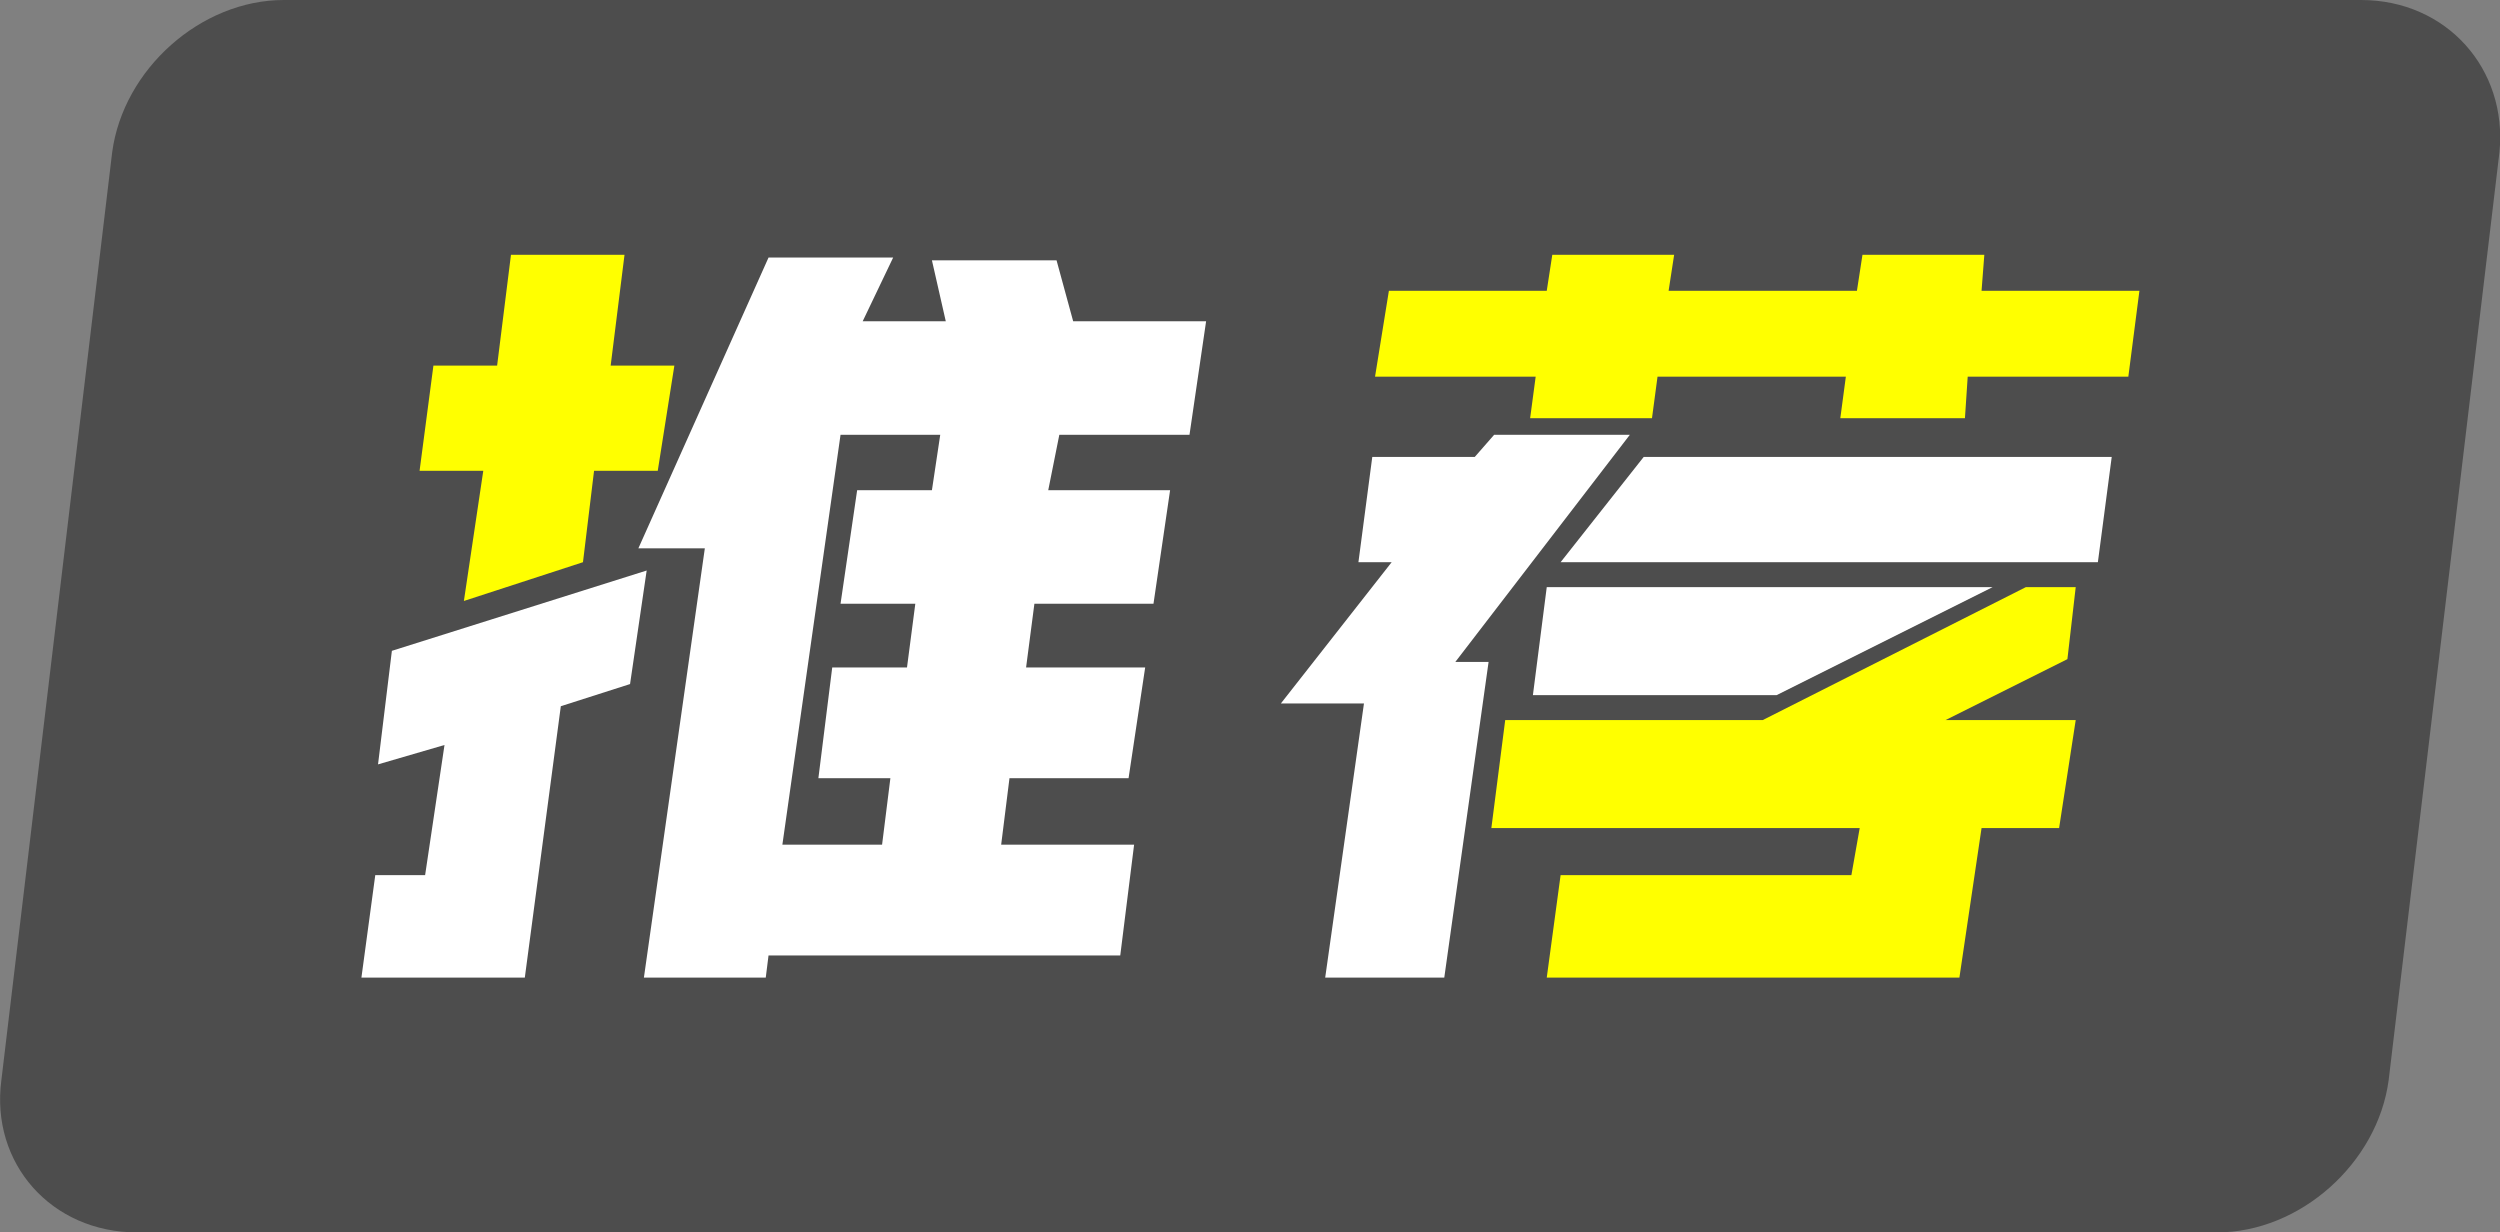 <?xml version="1.0" encoding="UTF-8"?>
<svg id="_图层_2" data-name="图层 2" xmlns="http://www.w3.org/2000/svg" viewBox="0 0 90.27 44.5">
  <rect x="0" y="0" width="90.27" height="44.5" fill="#808080" stroke="none"/>
  <defs>
    <style>
      .cls-1 {
        fill: #ff0;
      }

      .cls-1, .cls-2, .cls-3 {
        stroke-width: 0px;
      }

      .cls-2 {
        fill: #fff;
      }

      .cls-3 {
        fill: #4d4d4d;
      }
    </style>
  </defs>
  <g id="_图层_2-2" data-name=" 图层 2">
    <g>
      <path class="cls-3" d="M85.25,0H10.25c-3,0-5.8,2.5-6.2,5.5L.05,39c-.4,3,1.8,5.5,4.9,5.5h75.1c3,0,5.8-2.5,6.2-5.5l4-33.5c.3-3-1.9-5.5-5-5.5Z"/>
      <polygon class="cls-2" points="14.15 23.5 23.35 20.6 22.75 24.7 20.25 25.5 18.95 35.3 13.05 35.3 13.55 31.6 15.35 31.6 16.05 26.9 13.65 27.6 14.15 23.5"/>
      <polygon class="cls-1" points="21.05 20.3 16.75 21.7 17.45 17 15.15 17 15.65 13.2 17.95 13.2 18.45 9.2 22.55 9.2 22.05 13.2 24.35 13.2 23.75 17 21.45 17 21.05 20.3"/>
      <polygon class="cls-2" points="43.55 11.6 42.95 15.7 38.25 15.7 37.85 17.7 42.25 17.7 41.65 21.8 37.35 21.8 37.05 24.1 41.35 24.1 40.75 28.1 36.45 28.1 36.15 30.5 40.95 30.5 40.45 34.5 27.75 34.5 27.65 35.3 23.25 35.3 25.45 19.8 23.05 19.8 27.75 9.3 32.25 9.3 31.15 11.6 34.15 11.6 33.65 9.4 38.15 9.4 38.75 11.6 43.55 11.6"/>
      <polygon class="cls-3" points="30.95 17.7 33.65 17.7 33.95 15.7 30.35 15.7 28.25 30.5 31.85 30.5 32.15 28.1 29.55 28.1 30.05 24.1 32.75 24.1 33.05 21.8 30.35 21.8 30.95 17.7"/>
      <polygon class="cls-2" points="53.95 15.7 58.85 15.7 52.55 23.9 53.75 23.9 52.15 35.3 47.85 35.3 49.25 25.4 46.25 25.4 50.25 20.3 49.05 20.3 49.55 16.5 53.25 16.5 53.95 15.7"/>
      <polygon class="cls-1" points="71.65 9.2 71.55 10.5 77.25 10.5 76.85 13.6 71.05 13.6 70.95 15.1 66.45 15.1 66.65 13.6 59.85 13.6 59.65 15.1 55.25 15.1 55.45 13.6 49.65 13.6 50.15 10.5 55.85 10.5 56.05 9.2 60.45 9.2 60.25 10.5 67.05 10.5 67.25 9.2 71.65 9.2"/>
      <polygon class="cls-1" points="73.15 21.2 74.95 21.2 74.65 23.8 70.25 26 74.95 26 74.35 29.9 71.55 29.9 70.75 35.3 55.85 35.3 56.35 31.6 66.85 31.6 67.15 29.9 53.85 29.9 54.35 26 63.65 26 73.15 21.2"/>
      <polygon class="cls-2" points="55.85 21.2 71.95 21.2 64.15 25.1 55.35 25.1 55.85 21.2"/>
      <polygon class="cls-2" points="75.75 20.3 56.35 20.3 59.35 16.5 76.25 16.5 75.75 20.3"/>
    </g>
  </g>
</svg>